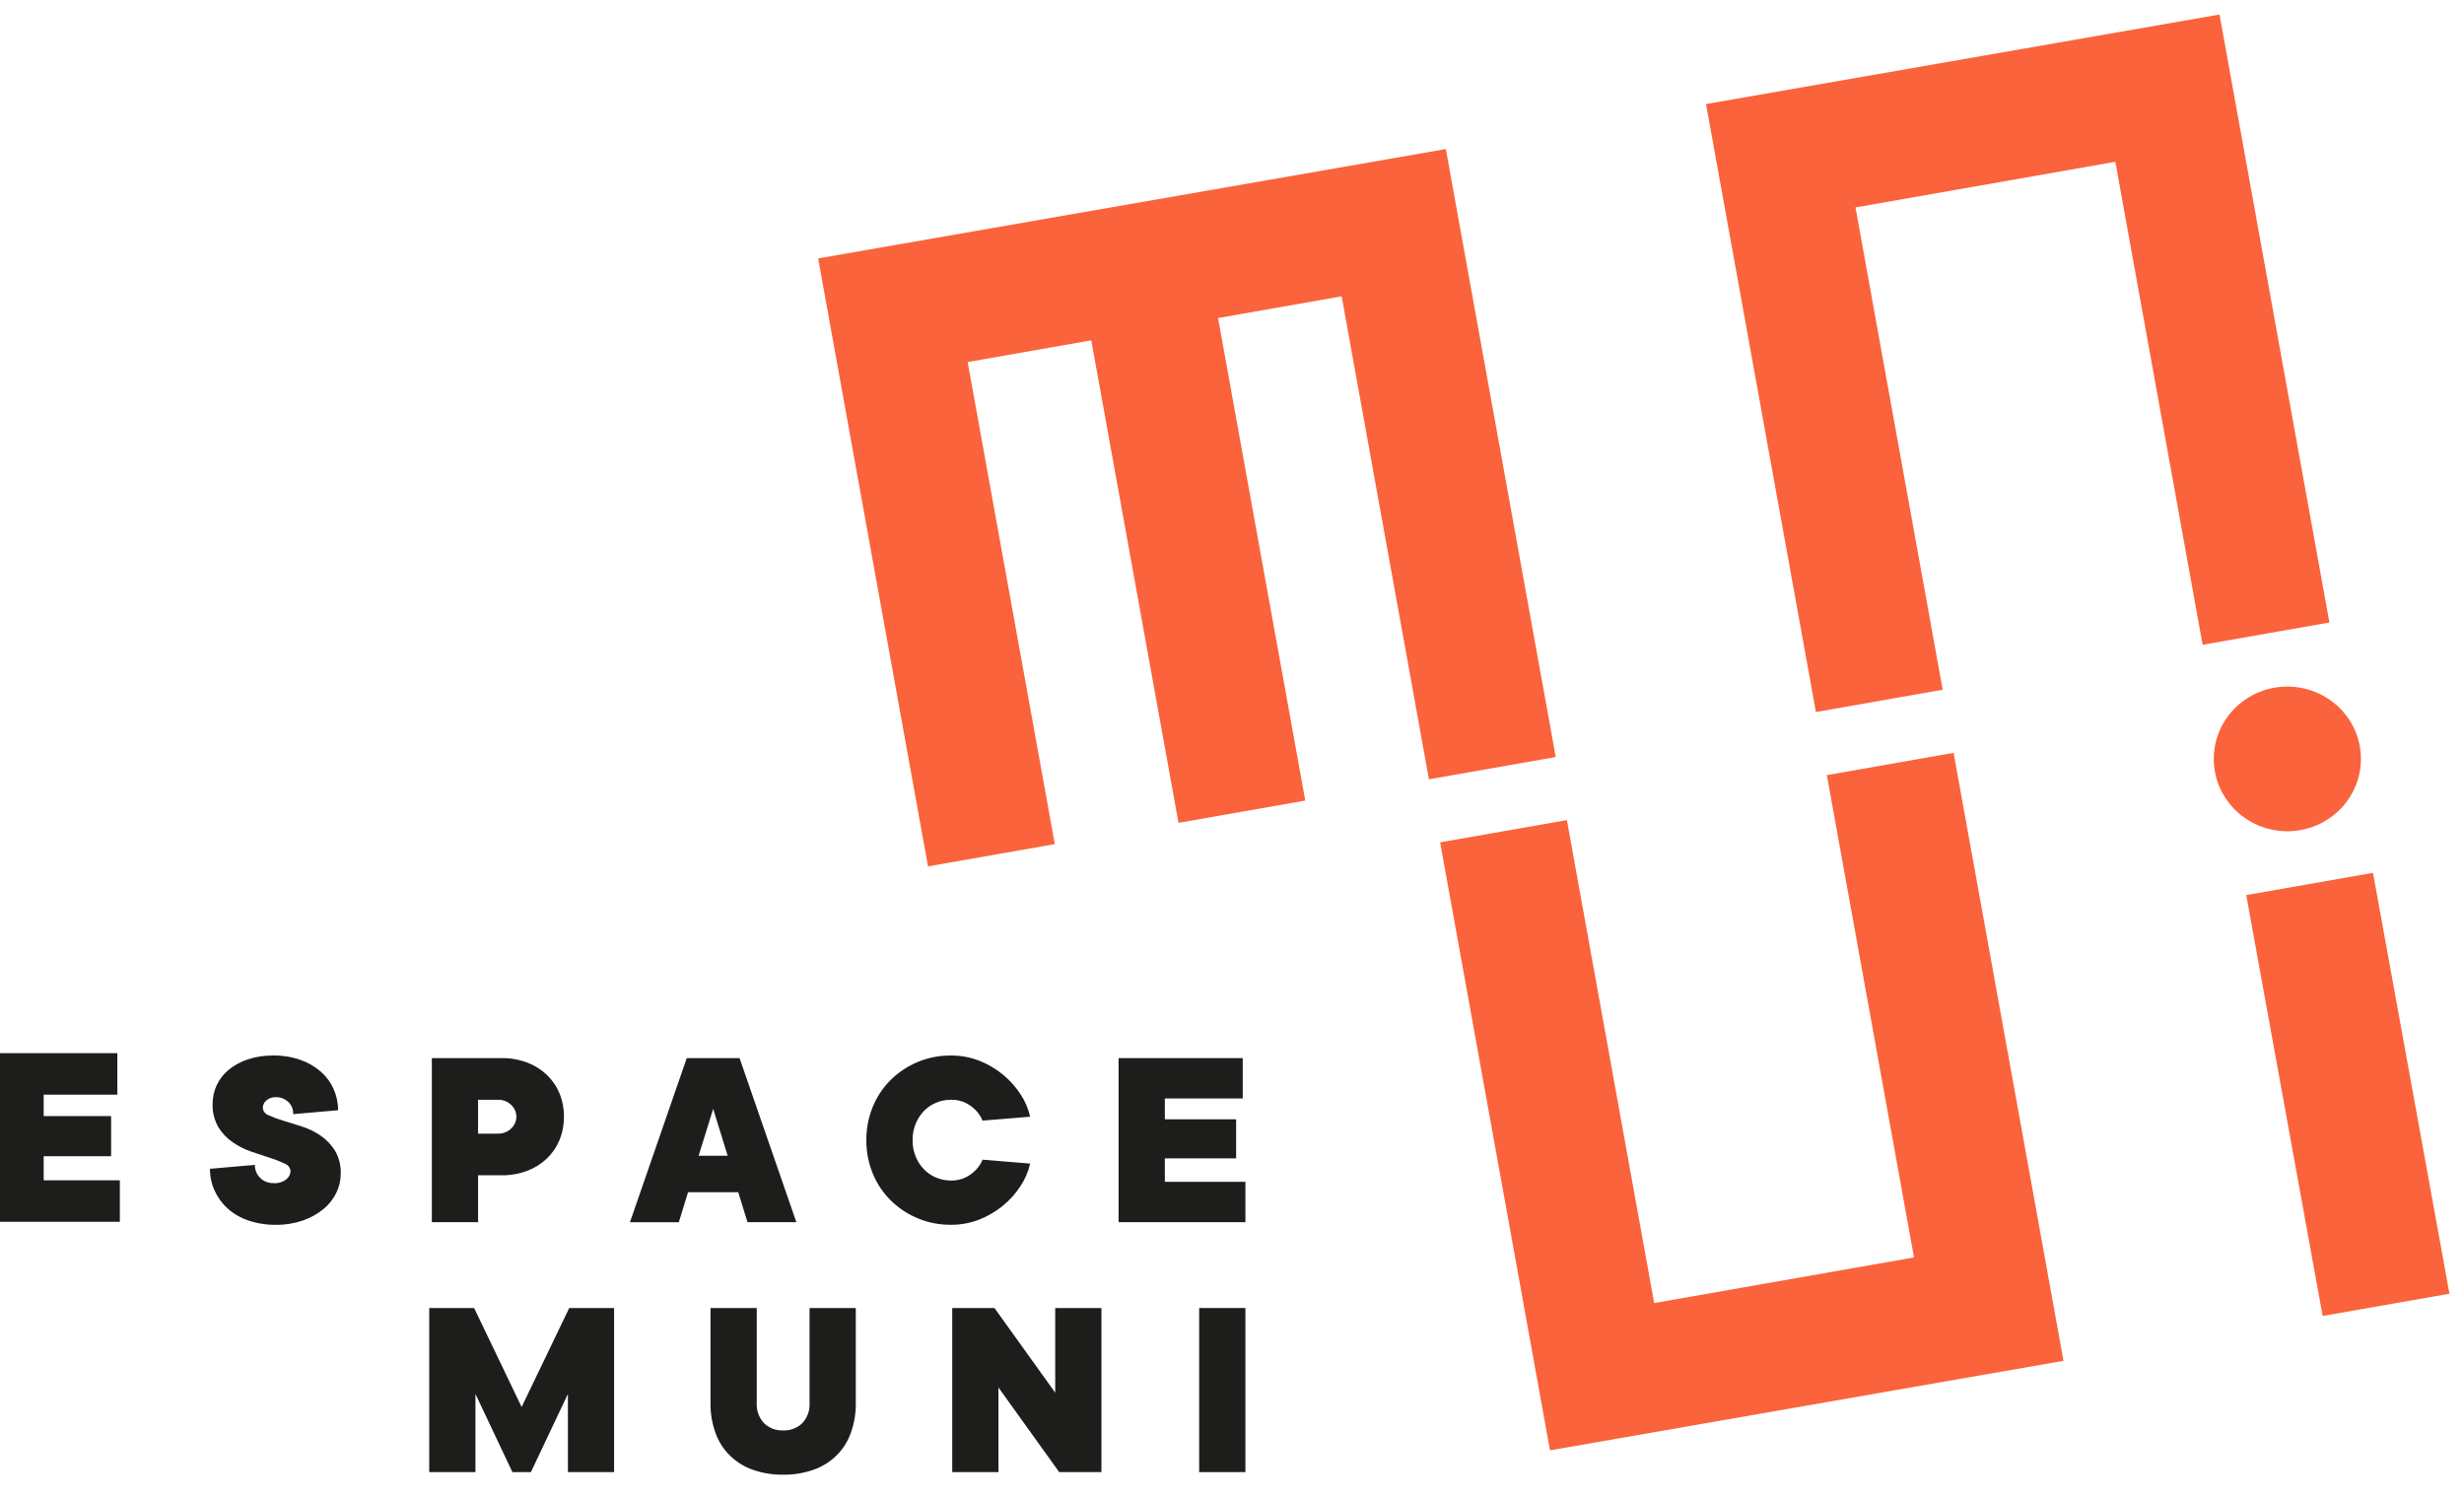<svg width="158" height="96" viewBox="0 0 158 96" fill="none" xmlns="http://www.w3.org/2000/svg">
<g id="logo-muni-color-fr 1" clip-path="url(#clip0_5128_1899)">
<g id="Group">
<path id="Vector" d="M0 67.539V78.352H7.685V75.692H2.801V74.147H7.124V71.573H2.801V70.199H7.525V67.539H0Z" fill="#1D1D1B"/>
<path id="Vector_2" d="M13.634 70.778C13.633 70.364 13.725 69.955 13.902 69.58C14.079 69.205 14.337 68.872 14.659 68.606C15.024 68.311 15.44 68.085 15.887 67.938C16.416 67.765 16.971 67.68 17.529 67.688C18.114 67.68 18.696 67.773 19.249 67.964C19.731 68.129 20.176 68.384 20.56 68.715C20.916 69.024 21.2 69.406 21.39 69.835C21.583 70.264 21.682 70.728 21.68 71.197L18.8 71.448C18.808 71.3 18.782 71.152 18.726 71.014C18.669 70.877 18.582 70.754 18.471 70.653C18.262 70.462 17.986 70.357 17.701 70.36C17.475 70.348 17.253 70.423 17.082 70.569C17.013 70.625 16.956 70.695 16.916 70.775C16.877 70.854 16.855 70.941 16.852 71.029C16.856 71.138 16.894 71.244 16.961 71.332C17.028 71.419 17.12 71.485 17.225 71.52C17.524 71.657 17.833 71.772 18.149 71.863C18.514 71.975 18.916 72.1 19.35 72.239C19.778 72.374 20.183 72.571 20.553 72.823C20.924 73.078 21.239 73.405 21.477 73.784C21.743 74.241 21.872 74.762 21.849 75.288C21.849 75.71 21.75 76.127 21.56 76.506C21.362 76.905 21.08 77.258 20.733 77.542C20.342 77.859 19.898 78.105 19.42 78.27C18.868 78.46 18.286 78.553 17.701 78.545C17.099 78.554 16.501 78.461 15.931 78.27C15.438 78.106 14.984 77.844 14.597 77.501C14.242 77.18 13.958 76.79 13.763 76.356C13.562 75.915 13.461 75.436 13.465 74.953L16.343 74.703C16.339 74.857 16.367 75.011 16.426 75.154C16.484 75.297 16.571 75.427 16.682 75.537C16.793 75.646 16.925 75.732 17.07 75.79C17.216 75.847 17.372 75.875 17.529 75.872C17.831 75.899 18.133 75.809 18.369 75.621C18.445 75.559 18.507 75.483 18.552 75.397C18.597 75.311 18.623 75.216 18.63 75.12C18.625 75.01 18.587 74.903 18.521 74.815C18.455 74.726 18.364 74.658 18.259 74.62C17.96 74.478 17.651 74.359 17.335 74.261C16.967 74.144 16.566 74.01 16.131 73.86C15.705 73.714 15.301 73.513 14.93 73.26C14.557 73.004 14.242 72.674 14.005 72.292C13.741 71.831 13.612 71.306 13.634 70.778Z" fill="#1D1D1B"/>
<path id="Vector_3" d="M30.656 78.378H27.692V67.856H32.181C32.733 67.85 33.282 67.946 33.799 68.138C34.269 68.315 34.698 68.582 35.061 68.924C35.412 69.26 35.689 69.663 35.874 70.109C36.07 70.587 36.167 71.098 36.162 71.612C36.167 72.127 36.07 72.638 35.874 73.116C35.689 73.562 35.412 73.965 35.061 74.301C34.698 74.643 34.269 74.91 33.799 75.086C33.282 75.28 32.733 75.376 32.181 75.37H30.656V78.378ZM30.656 70.527V72.699H31.927C32.083 72.703 32.238 72.677 32.383 72.621C32.529 72.565 32.661 72.481 32.773 72.374C32.88 72.277 32.965 72.16 33.024 72.029C33.082 71.898 33.112 71.757 33.112 71.614C33.112 71.471 33.082 71.33 33.024 71.199C32.965 71.068 32.88 70.95 32.773 70.853C32.662 70.746 32.529 70.662 32.384 70.606C32.238 70.55 32.083 70.523 31.927 70.527H30.656Z" fill="#1D1D1B"/>
<path id="Vector_4" d="M43.528 78.379H40.395L44.037 67.856H47.423L51.065 78.376H47.931L47.339 76.457H44.12L43.528 78.378V78.379ZM45.73 71.112L44.798 74.118H46.662L45.73 71.112Z" fill="#1D1D1B"/>
<path id="Vector_5" d="M60.974 75.705C61.309 75.716 61.641 75.644 61.94 75.497C62.172 75.377 62.383 75.222 62.566 75.037C62.754 74.844 62.903 74.617 63.006 74.369L66.056 74.619C65.943 75.124 65.739 75.605 65.453 76.039C64.825 77.015 63.901 77.771 62.812 78.202C62.228 78.433 61.603 78.549 60.974 78.544C60.241 78.55 59.515 78.408 58.841 78.126C58.198 77.857 57.613 77.469 57.12 76.983C56.623 76.491 56.232 75.906 55.968 75.263C55.688 74.581 55.547 73.852 55.553 73.117C55.547 72.381 55.688 71.652 55.968 70.971C56.232 70.327 56.623 69.742 57.12 69.249C57.613 68.763 58.197 68.375 58.84 68.106C59.514 67.824 60.241 67.682 60.974 67.689C61.604 67.684 62.228 67.8 62.813 68.031C63.902 68.462 64.826 69.219 65.454 70.195C65.739 70.628 65.943 71.109 66.056 71.613L63.006 71.864C62.903 71.616 62.754 71.389 62.566 71.195C62.383 71.01 62.172 70.855 61.94 70.735C61.641 70.588 61.309 70.516 60.974 70.527C60.645 70.525 60.319 70.59 60.017 70.719C59.723 70.843 59.459 71.025 59.239 71.252C59.012 71.49 58.833 71.769 58.713 72.072C58.58 72.405 58.513 72.759 58.518 73.117C58.514 73.474 58.58 73.828 58.713 74.161C58.833 74.464 59.012 74.741 59.239 74.978C59.459 75.207 59.723 75.388 60.017 75.513C60.32 75.641 60.646 75.707 60.975 75.705" fill="#1D1D1B"/>
<path id="Vector_6" d="M71.729 67.855H79.689V70.443H74.694V71.78H79.264V74.285H74.694V75.789H79.86V78.377H71.729V67.855Z" fill="#1D1D1B"/>
<path id="Vector_7" d="M30.487 89.393V94.404H27.523V83.882H30.402L33.449 90.229L36.5 83.882H39.378V94.404H36.416V89.393L34.043 94.404H32.858L30.487 89.393Z" fill="#1D1D1B"/>
<path id="Vector_8" d="M48.526 83.882V89.979C48.512 90.213 48.546 90.447 48.626 90.668C48.706 90.889 48.83 91.092 48.991 91.265C49.152 91.422 49.344 91.544 49.555 91.624C49.766 91.705 49.992 91.741 50.218 91.731C50.444 91.741 50.67 91.705 50.882 91.624C51.094 91.544 51.286 91.422 51.447 91.265C51.607 91.092 51.731 90.889 51.811 90.668C51.891 90.447 51.925 90.213 51.912 89.979V83.882H54.876V89.979C54.886 90.633 54.777 91.283 54.554 91.9C54.361 92.442 54.046 92.936 53.633 93.343C53.219 93.75 52.719 94.061 52.167 94.253C51.542 94.472 50.882 94.58 50.218 94.57C49.555 94.58 48.896 94.472 48.271 94.253C47.719 94.061 47.218 93.75 46.805 93.343C46.392 92.936 46.077 92.442 45.883 91.9C45.66 91.283 45.551 90.633 45.561 89.979V83.882H48.526Z" fill="#1D1D1B"/>
<path id="Vector_9" d="M70.628 83.882V94.404H67.919L64.023 88.976V94.404H61.06V83.882H63.769L67.664 89.31V83.882H70.628Z" fill="#1D1D1B"/>
<path id="Vector_10" d="M76.895 94.404H79.86V83.882H76.895V94.404Z" fill="#1D1D1B"/>
</g>
<g id="Group_2">
<path id="Vector_11" d="M144.036 57.402L148.937 84.392L157.067 82.964L152.165 55.974L144.036 57.402Z" fill="#FA633B"/>
<path id="Vector_12" d="M91.629 49.975L99.759 48.547L92.713 9.559L52.462 16.572L59.508 55.561L67.637 54.132L62.05 23.218L69.977 21.824L75.569 52.768L83.698 51.339L78.106 20.395L86.032 19.003L91.629 49.975Z" fill="#FA633B"/>
<path id="Vector_13" d="M117.144 49.708L122.733 80.637L106.071 83.564L100.475 52.592L92.346 54.019L99.391 93.009L132.318 87.268L125.272 48.279L117.144 49.708Z" fill="#FA633B"/>
<path id="Vector_14" d="M124.571 44.232L118.981 13.303L135.643 10.375L141.24 41.349L149.369 39.92L142.323 0.932L109.396 6.673L116.442 45.661L124.571 44.232Z" fill="#FA633B"/>
<path id="Vector_15" d="M147.475 53.239C148.396 53.083 149.248 52.662 149.925 52.029C150.602 51.396 151.072 50.58 151.277 49.684C151.481 48.788 151.411 47.852 151.075 46.996C150.738 46.139 150.15 45.4 149.386 44.872C148.622 44.344 147.716 44.051 146.782 44.03C145.848 44.008 144.929 44.26 144.141 44.753C143.353 45.245 142.731 45.957 142.355 46.797C141.978 47.638 141.864 48.569 142.026 49.473C142.243 50.682 142.938 51.757 143.959 52.463C144.981 53.169 146.245 53.448 147.475 53.239Z" fill="#FA633B"/>
</g>
</g>
<defs>
<clipPath id="clip0_5128_1899">
<rect width="158" height="95" fill="white" transform="translate(0 0.5)"/>
</clipPath>
</defs>
</svg>
